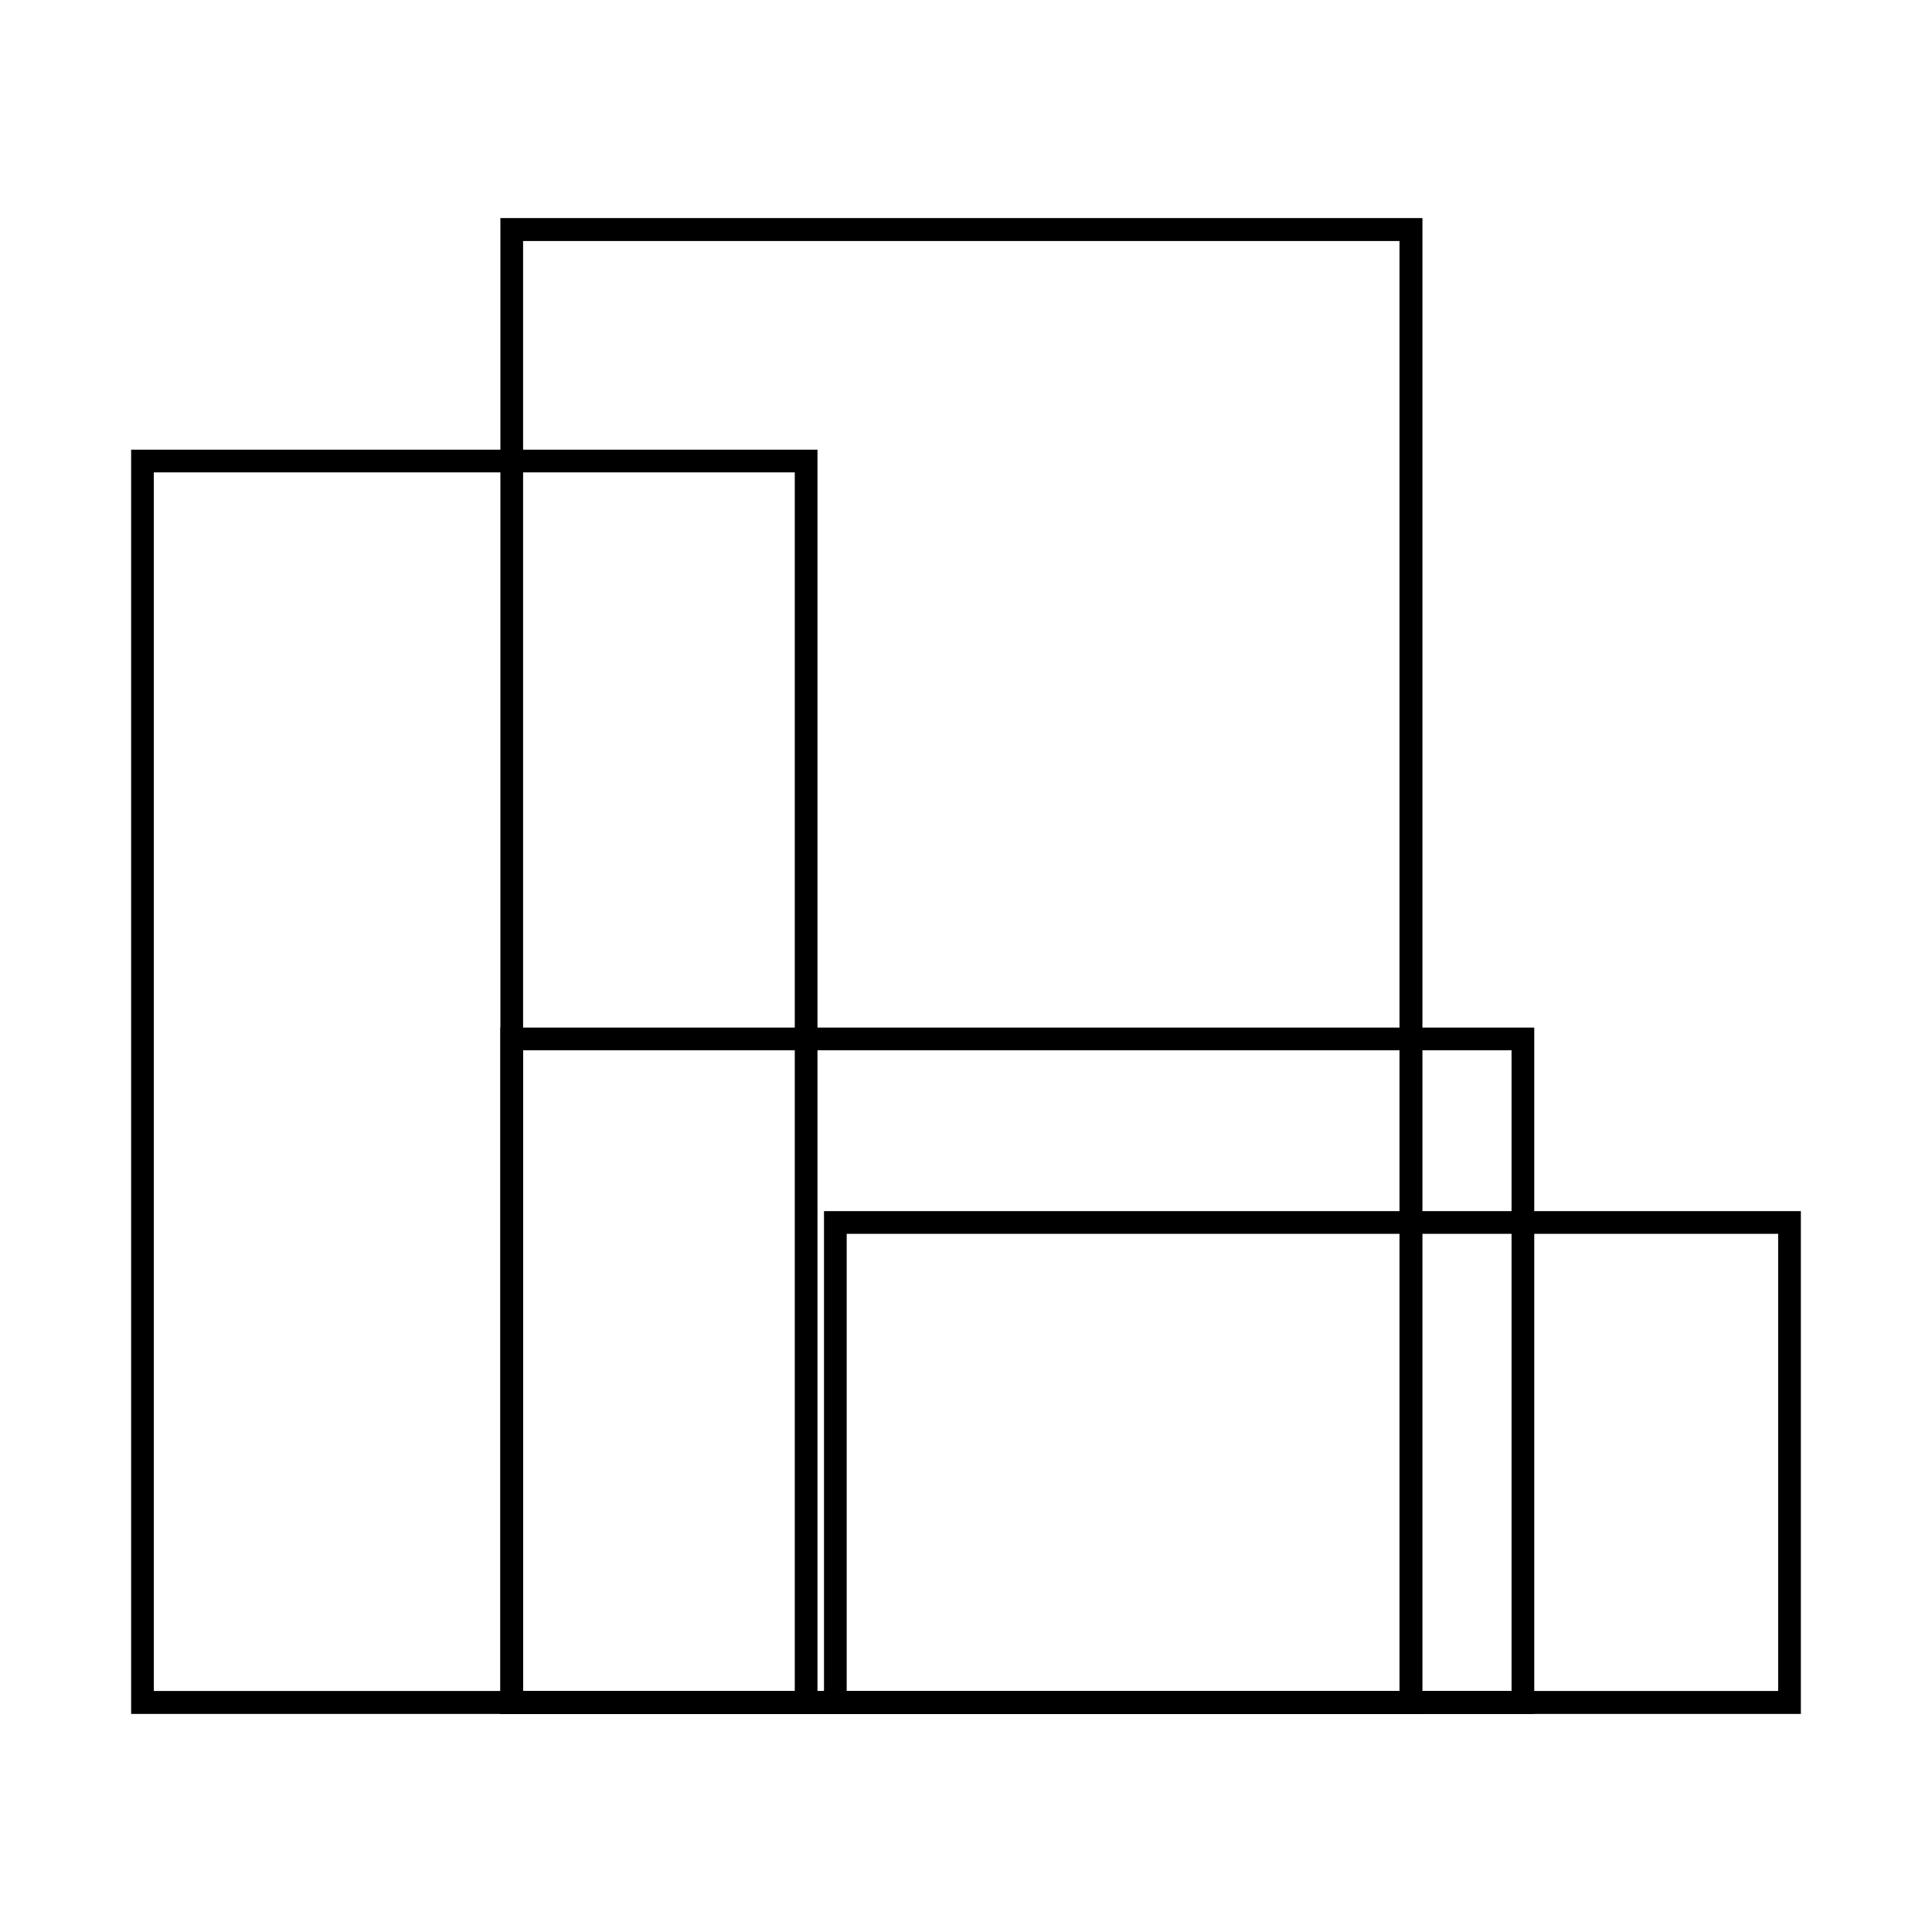 <?xml version="1.0" encoding="utf-8"?>
<!-- Generator: Adobe Illustrator 25.2.0, SVG Export Plug-In . SVG Version: 6.00 Build 0)  -->
<svg version="1.1" id="Layer_1" xmlns="http://www.w3.org/2000/svg" xmlns:xlink="http://www.w3.org/1999/xlink" x="0px" y="0px"
	 viewBox="0 0 800 800" style="enable-background:new 0 0 800 800;" xml:space="preserve">
<g>
	<path d="M589,709.7H207.2V90.3H589V709.7z M216.6,700.2h362.9V99.8H216.6V700.2z"/>
	<path d="M338.5,709.7H54.3V186.2h284.2V709.7z M63.7,700.2h265.4V195.6H63.7V700.2z"/>
	<path d="M635.3,709.7H207.2V425.5h428.1V709.7z M216.6,700.2h409.3V434.9H216.6V700.2z"/>
	<path d="M745.7,709.7H341.2V501.5h404.5V709.7z M350.6,700.2h385.7V510.9H350.6V700.2z"/>
</g>
</svg>

